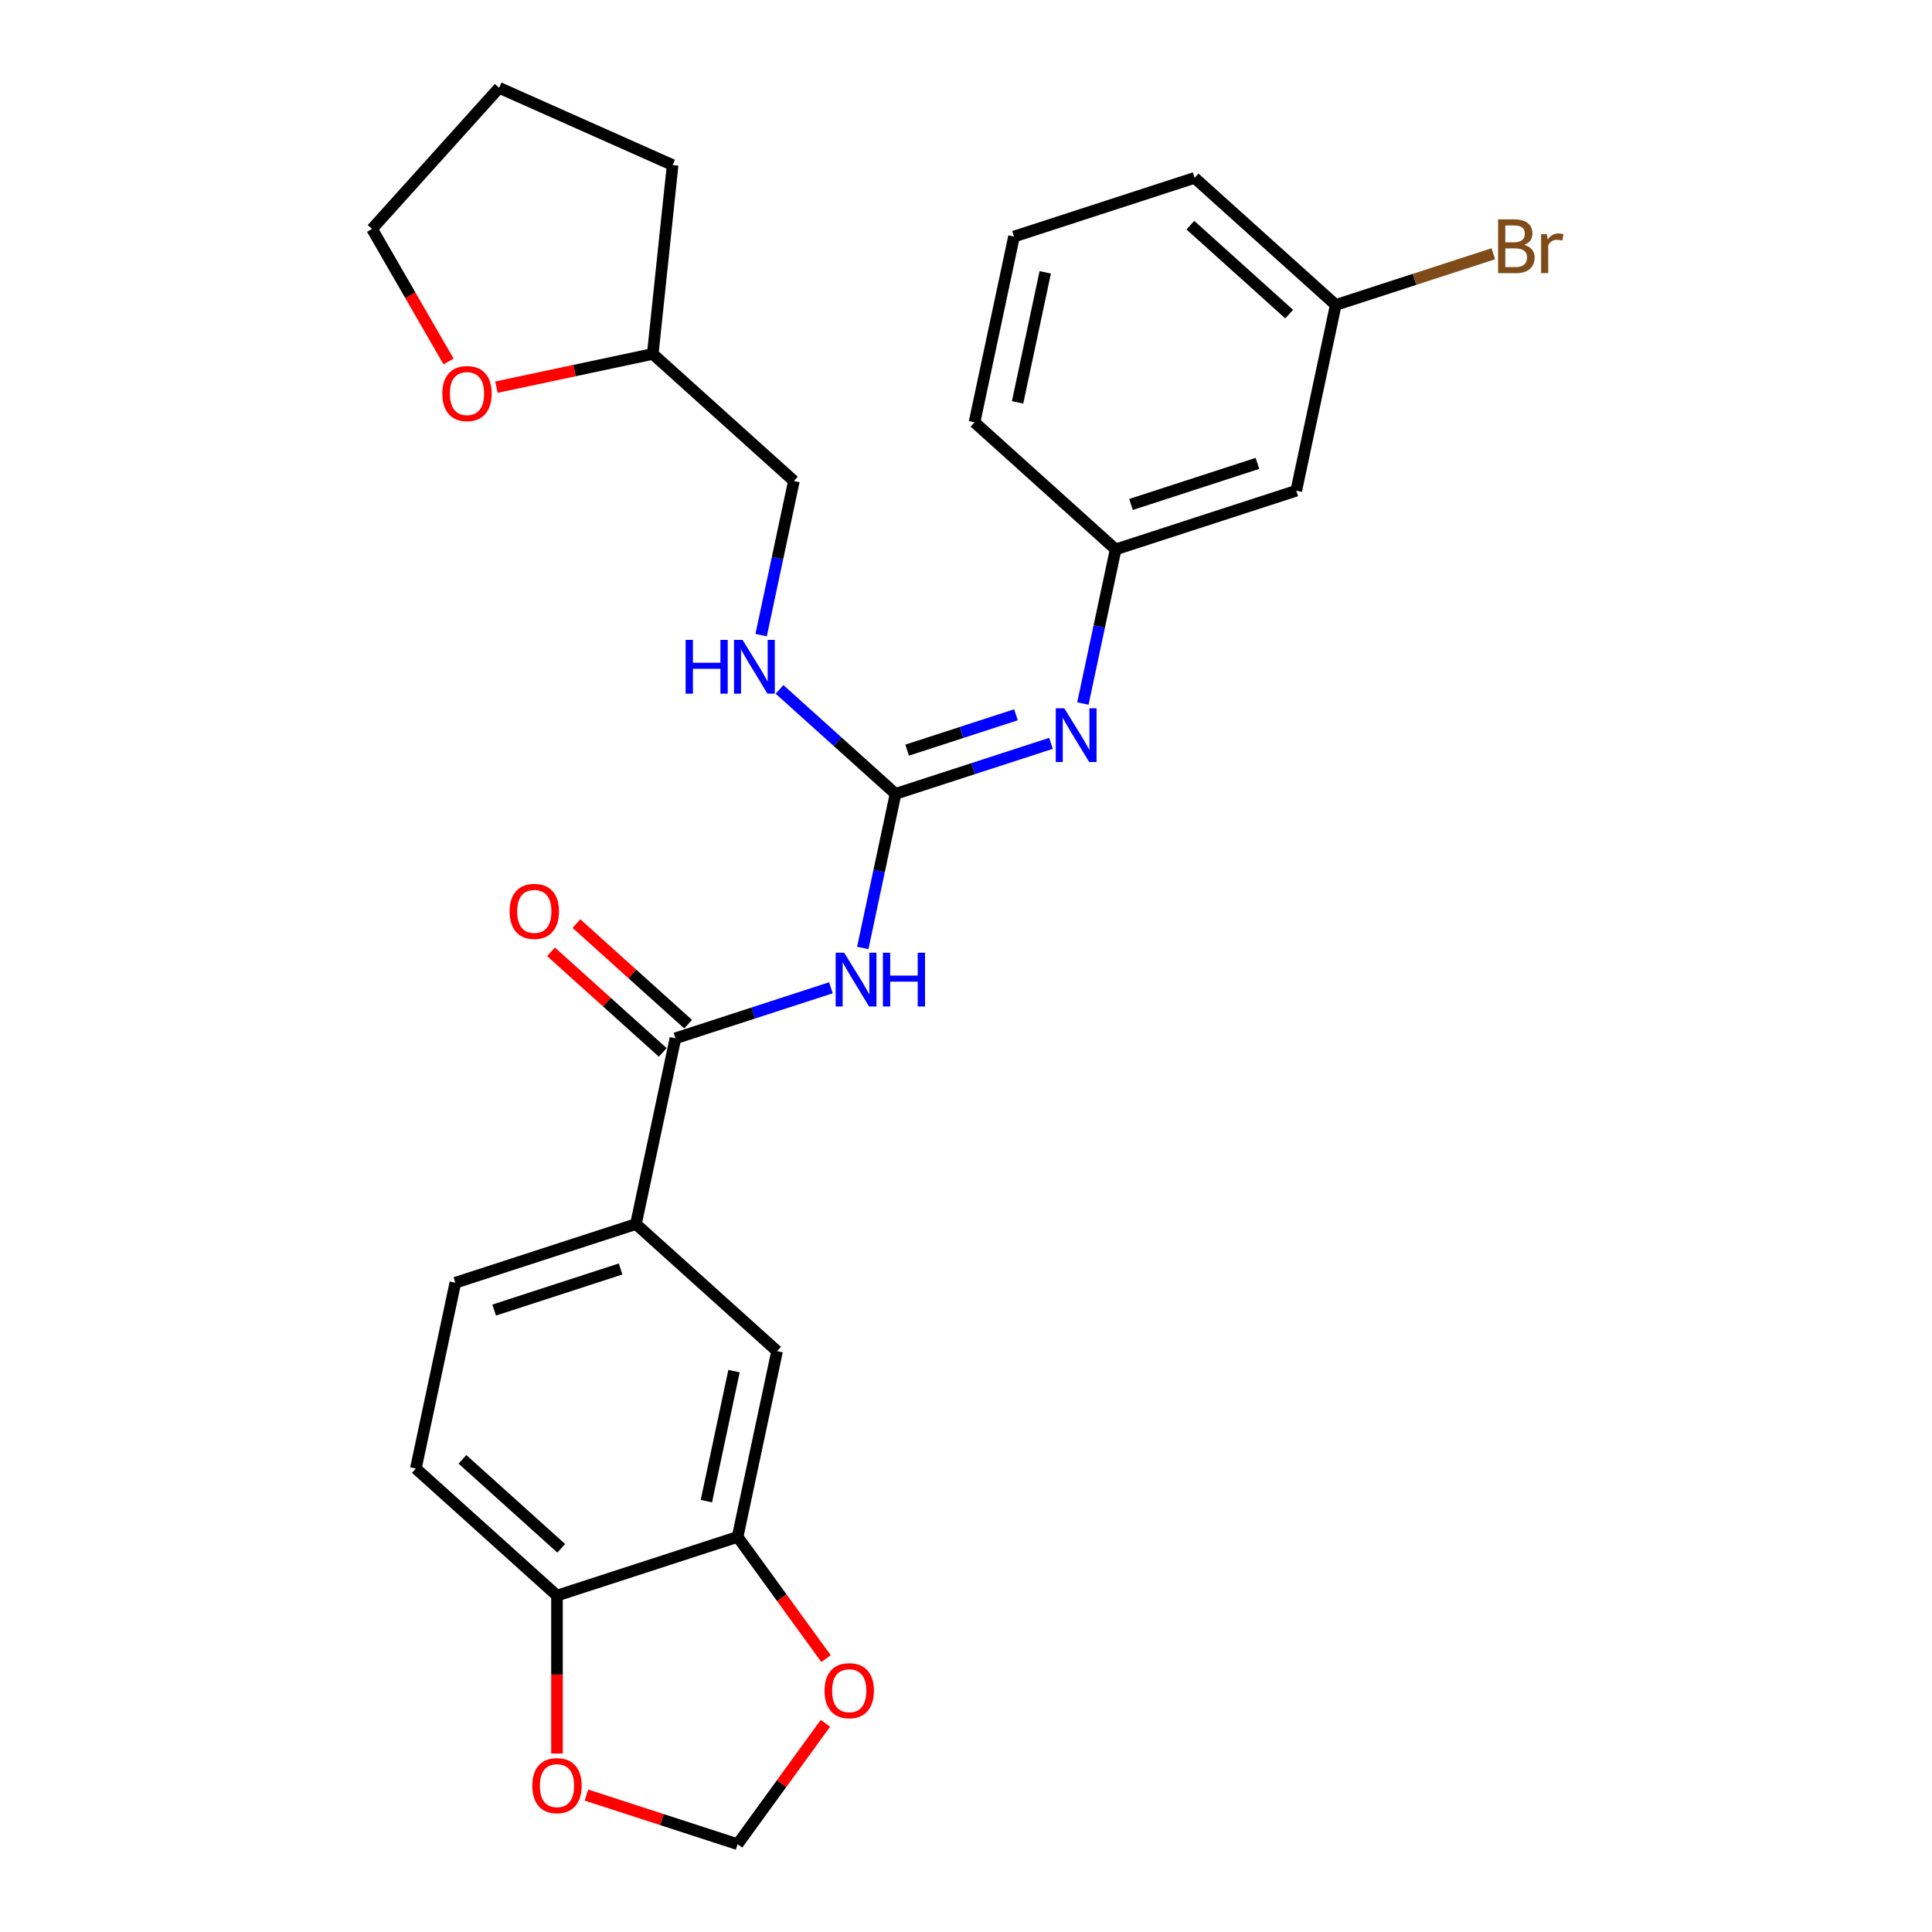 <?xml version='1.0' encoding='iso-8859-1'?>
<svg version='1.1' baseProfile='full'
              xmlns='http://www.w3.org/2000/svg'
                      xmlns:rdkit='http://www.rdkit.org/xml'
                      xmlns:xlink='http://www.w3.org/1999/xlink'
                  xml:space='preserve'
width='1000px' height='1000px' viewBox='0 0 1000 1000'>
<!-- END OF HEADER -->
<rect style='opacity:1.0;fill:#FFFFFF;stroke:none' width='1000' height='1000' x='0' y='0'> </rect>
<path class='bond-0' d='M 446.574,490.668 L 455.053,450.782' style='fill:none;fill-rule:evenodd;stroke:#0000FF;stroke-width:6px;stroke-linecap:butt;stroke-linejoin:miter;stroke-opacity:1' />
<path class='bond-0' d='M 455.053,450.782 L 463.531,410.895' style='fill:none;fill-rule:evenodd;stroke:#000000;stroke-width:6px;stroke-linecap:butt;stroke-linejoin:miter;stroke-opacity:1' />
<path class='bond-1' d='M 430.079,511.274 L 389.843,524.347' style='fill:none;fill-rule:evenodd;stroke:#0000FF;stroke-width:6px;stroke-linecap:butt;stroke-linejoin:miter;stroke-opacity:1' />
<path class='bond-1' d='M 389.843,524.347 L 349.606,537.421' style='fill:none;fill-rule:evenodd;stroke:#000000;stroke-width:6px;stroke-linecap:butt;stroke-linejoin:miter;stroke-opacity:1' />
<path class='bond-2' d='M 463.531,410.895 L 503.767,397.821' style='fill:none;fill-rule:evenodd;stroke:#000000;stroke-width:6px;stroke-linecap:butt;stroke-linejoin:miter;stroke-opacity:1' />
<path class='bond-2' d='M 503.767,397.821 L 544.003,384.748' style='fill:none;fill-rule:evenodd;stroke:#0000FF;stroke-width:6px;stroke-linecap:butt;stroke-linejoin:miter;stroke-opacity:1' />
<path class='bond-2' d='M 469.527,388.275 L 497.692,379.124' style='fill:none;fill-rule:evenodd;stroke:#000000;stroke-width:6px;stroke-linecap:butt;stroke-linejoin:miter;stroke-opacity:1' />
<path class='bond-2' d='M 497.692,379.124 L 525.857,369.972' style='fill:none;fill-rule:evenodd;stroke:#0000FF;stroke-width:6px;stroke-linecap:butt;stroke-linejoin:miter;stroke-opacity:1' />
<path class='bond-7' d='M 463.531,410.895 L 433.513,383.867' style='fill:none;fill-rule:evenodd;stroke:#000000;stroke-width:6px;stroke-linecap:butt;stroke-linejoin:miter;stroke-opacity:1' />
<path class='bond-7' d='M 433.513,383.867 L 403.496,356.839' style='fill:none;fill-rule:evenodd;stroke:#0000FF;stroke-width:6px;stroke-linecap:butt;stroke-linejoin:miter;stroke-opacity:1' />
<path class='bond-3' d='M 349.606,537.421 L 329.169,633.571' style='fill:none;fill-rule:evenodd;stroke:#000000;stroke-width:6px;stroke-linecap:butt;stroke-linejoin:miter;stroke-opacity:1' />
<path class='bond-12' d='M 356.184,530.116 L 327.277,504.088' style='fill:none;fill-rule:evenodd;stroke:#000000;stroke-width:6px;stroke-linecap:butt;stroke-linejoin:miter;stroke-opacity:1' />
<path class='bond-12' d='M 327.277,504.088 L 298.37,478.06' style='fill:none;fill-rule:evenodd;stroke:#FF0000;stroke-width:6px;stroke-linecap:butt;stroke-linejoin:miter;stroke-opacity:1' />
<path class='bond-12' d='M 343.029,544.726 L 314.122,518.698' style='fill:none;fill-rule:evenodd;stroke:#000000;stroke-width:6px;stroke-linecap:butt;stroke-linejoin:miter;stroke-opacity:1' />
<path class='bond-12' d='M 314.122,518.698 L 285.215,492.67' style='fill:none;fill-rule:evenodd;stroke:#FF0000;stroke-width:6px;stroke-linecap:butt;stroke-linejoin:miter;stroke-opacity:1' />
<path class='bond-10' d='M 560.499,364.142 L 568.977,324.256' style='fill:none;fill-rule:evenodd;stroke:#0000FF;stroke-width:6px;stroke-linecap:butt;stroke-linejoin:miter;stroke-opacity:1' />
<path class='bond-10' d='M 568.977,324.256 L 577.455,284.369' style='fill:none;fill-rule:evenodd;stroke:#000000;stroke-width:6px;stroke-linecap:butt;stroke-linejoin:miter;stroke-opacity:1' />
<path class='bond-5' d='M 329.169,633.571 L 402.219,699.345' style='fill:none;fill-rule:evenodd;stroke:#000000;stroke-width:6px;stroke-linecap:butt;stroke-linejoin:miter;stroke-opacity:1' />
<path class='bond-14' d='M 329.169,633.571 L 235.682,663.947' style='fill:none;fill-rule:evenodd;stroke:#000000;stroke-width:6px;stroke-linecap:butt;stroke-linejoin:miter;stroke-opacity:1' />
<path class='bond-14' d='M 321.221,656.825 L 255.78,678.088' style='fill:none;fill-rule:evenodd;stroke:#000000;stroke-width:6px;stroke-linecap:butt;stroke-linejoin:miter;stroke-opacity:1' />
<path class='bond-4' d='M 381.781,795.496 L 402.219,699.345' style='fill:none;fill-rule:evenodd;stroke:#000000;stroke-width:6px;stroke-linecap:butt;stroke-linejoin:miter;stroke-opacity:1' />
<path class='bond-4' d='M 365.617,776.986 L 379.923,709.68' style='fill:none;fill-rule:evenodd;stroke:#000000;stroke-width:6px;stroke-linecap:butt;stroke-linejoin:miter;stroke-opacity:1' />
<path class='bond-8' d='M 381.781,795.496 L 404.664,826.991' style='fill:none;fill-rule:evenodd;stroke:#000000;stroke-width:6px;stroke-linecap:butt;stroke-linejoin:miter;stroke-opacity:1' />
<path class='bond-8' d='M 404.664,826.991 L 427.547,858.487' style='fill:none;fill-rule:evenodd;stroke:#FF0000;stroke-width:6px;stroke-linecap:butt;stroke-linejoin:miter;stroke-opacity:1' />
<path class='bond-27' d='M 381.781,795.496 L 288.294,825.871' style='fill:none;fill-rule:evenodd;stroke:#000000;stroke-width:6px;stroke-linecap:butt;stroke-linejoin:miter;stroke-opacity:1' />
<path class='bond-6' d='M 288.294,825.871 L 215.244,760.097' style='fill:none;fill-rule:evenodd;stroke:#000000;stroke-width:6px;stroke-linecap:butt;stroke-linejoin:miter;stroke-opacity:1' />
<path class='bond-6' d='M 290.492,801.395 L 239.357,755.353' style='fill:none;fill-rule:evenodd;stroke:#000000;stroke-width:6px;stroke-linecap:butt;stroke-linejoin:miter;stroke-opacity:1' />
<path class='bond-9' d='M 288.294,825.871 L 288.294,866.754' style='fill:none;fill-rule:evenodd;stroke:#000000;stroke-width:6px;stroke-linecap:butt;stroke-linejoin:miter;stroke-opacity:1' />
<path class='bond-9' d='M 288.294,866.754 L 288.294,907.636' style='fill:none;fill-rule:evenodd;stroke:#FF0000;stroke-width:6px;stroke-linecap:butt;stroke-linejoin:miter;stroke-opacity:1' />
<path class='bond-18' d='M 393.962,328.744 L 402.44,288.857' style='fill:none;fill-rule:evenodd;stroke:#0000FF;stroke-width:6px;stroke-linecap:butt;stroke-linejoin:miter;stroke-opacity:1' />
<path class='bond-18' d='M 402.44,288.857 L 410.918,248.97' style='fill:none;fill-rule:evenodd;stroke:#000000;stroke-width:6px;stroke-linecap:butt;stroke-linejoin:miter;stroke-opacity:1' />
<path class='bond-11' d='M 427.233,891.987 L 404.507,923.266' style='fill:none;fill-rule:evenodd;stroke:#FF0000;stroke-width:6px;stroke-linecap:butt;stroke-linejoin:miter;stroke-opacity:1' />
<path class='bond-11' d='M 404.507,923.266 L 381.781,954.545' style='fill:none;fill-rule:evenodd;stroke:#000000;stroke-width:6px;stroke-linecap:butt;stroke-linejoin:miter;stroke-opacity:1' />
<path class='bond-28' d='M 303.53,929.12 L 342.656,941.833' style='fill:none;fill-rule:evenodd;stroke:#FF0000;stroke-width:6px;stroke-linecap:butt;stroke-linejoin:miter;stroke-opacity:1' />
<path class='bond-28' d='M 342.656,941.833 L 381.781,954.545' style='fill:none;fill-rule:evenodd;stroke:#000000;stroke-width:6px;stroke-linecap:butt;stroke-linejoin:miter;stroke-opacity:1' />
<path class='bond-13' d='M 577.455,284.369 L 670.943,253.993' style='fill:none;fill-rule:evenodd;stroke:#000000;stroke-width:6px;stroke-linecap:butt;stroke-linejoin:miter;stroke-opacity:1' />
<path class='bond-13' d='M 585.403,261.115 L 650.844,239.852' style='fill:none;fill-rule:evenodd;stroke:#000000;stroke-width:6px;stroke-linecap:butt;stroke-linejoin:miter;stroke-opacity:1' />
<path class='bond-22' d='M 577.455,284.369 L 504.406,218.594' style='fill:none;fill-rule:evenodd;stroke:#000000;stroke-width:6px;stroke-linecap:butt;stroke-linejoin:miter;stroke-opacity:1' />
<path class='bond-17' d='M 670.943,253.993 L 691.38,157.843' style='fill:none;fill-rule:evenodd;stroke:#000000;stroke-width:6px;stroke-linecap:butt;stroke-linejoin:miter;stroke-opacity:1' />
<path class='bond-15' d='M 235.682,663.947 L 215.244,760.097' style='fill:none;fill-rule:evenodd;stroke:#000000;stroke-width:6px;stroke-linecap:butt;stroke-linejoin:miter;stroke-opacity:1' />
<path class='bond-16' d='M 256.955,200.395 L 297.412,191.795' style='fill:none;fill-rule:evenodd;stroke:#FF0000;stroke-width:6px;stroke-linecap:butt;stroke-linejoin:miter;stroke-opacity:1' />
<path class='bond-16' d='M 297.412,191.795 L 337.869,183.196' style='fill:none;fill-rule:evenodd;stroke:#000000;stroke-width:6px;stroke-linecap:butt;stroke-linejoin:miter;stroke-opacity:1' />
<path class='bond-23' d='M 232.173,187.099 L 212.371,152.802' style='fill:none;fill-rule:evenodd;stroke:#FF0000;stroke-width:6px;stroke-linecap:butt;stroke-linejoin:miter;stroke-opacity:1' />
<path class='bond-23' d='M 212.371,152.802 L 192.569,118.504' style='fill:none;fill-rule:evenodd;stroke:#000000;stroke-width:6px;stroke-linecap:butt;stroke-linejoin:miter;stroke-opacity:1' />
<path class='bond-20' d='M 691.38,157.843 L 732.167,144.59' style='fill:none;fill-rule:evenodd;stroke:#000000;stroke-width:6px;stroke-linecap:butt;stroke-linejoin:miter;stroke-opacity:1' />
<path class='bond-20' d='M 732.167,144.59 L 772.953,131.338' style='fill:none;fill-rule:evenodd;stroke:#7F4C19;stroke-width:6px;stroke-linecap:butt;stroke-linejoin:miter;stroke-opacity:1' />
<path class='bond-30' d='M 691.38,157.843 L 618.33,92.068' style='fill:none;fill-rule:evenodd;stroke:#000000;stroke-width:6px;stroke-linecap:butt;stroke-linejoin:miter;stroke-opacity:1' />
<path class='bond-30' d='M 667.268,162.586 L 616.133,116.544' style='fill:none;fill-rule:evenodd;stroke:#000000;stroke-width:6px;stroke-linecap:butt;stroke-linejoin:miter;stroke-opacity:1' />
<path class='bond-19' d='M 410.918,248.97 L 337.869,183.196' style='fill:none;fill-rule:evenodd;stroke:#000000;stroke-width:6px;stroke-linecap:butt;stroke-linejoin:miter;stroke-opacity:1' />
<path class='bond-25' d='M 337.869,183.196 L 348.144,85.436' style='fill:none;fill-rule:evenodd;stroke:#000000;stroke-width:6px;stroke-linecap:butt;stroke-linejoin:miter;stroke-opacity:1' />
<path class='bond-21' d='M 524.843,122.444 L 504.406,218.594' style='fill:none;fill-rule:evenodd;stroke:#000000;stroke-width:6px;stroke-linecap:butt;stroke-linejoin:miter;stroke-opacity:1' />
<path class='bond-21' d='M 541.007,140.954 L 526.701,208.259' style='fill:none;fill-rule:evenodd;stroke:#000000;stroke-width:6px;stroke-linecap:butt;stroke-linejoin:miter;stroke-opacity:1' />
<path class='bond-24' d='M 524.843,122.444 L 618.33,92.068' style='fill:none;fill-rule:evenodd;stroke:#000000;stroke-width:6px;stroke-linecap:butt;stroke-linejoin:miter;stroke-opacity:1' />
<path class='bond-29' d='M 192.569,118.504 L 258.344,45.455' style='fill:none;fill-rule:evenodd;stroke:#000000;stroke-width:6px;stroke-linecap:butt;stroke-linejoin:miter;stroke-opacity:1' />
<path class='bond-26' d='M 348.144,85.436 L 258.344,45.455' style='fill:none;fill-rule:evenodd;stroke:#000000;stroke-width:6px;stroke-linecap:butt;stroke-linejoin:miter;stroke-opacity:1' />
<path  class='atom-0' d='M 436.94 493.126
L 446.062 507.871
Q 446.966 509.325, 448.421 511.96
Q 449.876 514.594, 449.955 514.752
L 449.955 493.126
L 453.651 493.126
L 453.651 520.964
L 449.837 520.964
L 440.046 504.843
Q 438.906 502.956, 437.687 500.793
Q 436.508 498.631, 436.154 497.962
L 436.154 520.964
L 432.536 520.964
L 432.536 493.126
L 436.94 493.126
' fill='#0000FF'/>
<path  class='atom-0' d='M 456.993 493.126
L 460.768 493.126
L 460.768 504.961
L 475.001 504.961
L 475.001 493.126
L 478.776 493.126
L 478.776 520.964
L 475.001 520.964
L 475.001 508.107
L 460.768 508.107
L 460.768 520.964
L 456.993 520.964
L 456.993 493.126
' fill='#0000FF'/>
<path  class='atom-3' d='M 550.865 366.6
L 559.987 381.345
Q 560.891 382.799, 562.346 385.434
Q 563.801 388.068, 563.879 388.225
L 563.879 366.6
L 567.575 366.6
L 567.575 394.438
L 563.761 394.438
L 553.971 378.317
Q 552.831 376.43, 551.612 374.267
Q 550.432 372.105, 550.078 371.436
L 550.078 394.438
L 546.461 394.438
L 546.461 366.6
L 550.865 366.6
' fill='#0000FF'/>
<path  class='atom-8' d='M 354.877 331.201
L 358.652 331.201
L 358.652 343.036
L 372.886 343.036
L 372.886 331.201
L 376.66 331.201
L 376.66 359.039
L 372.886 359.039
L 372.886 346.182
L 358.652 346.182
L 358.652 359.039
L 354.877 359.039
L 354.877 331.201
' fill='#0000FF'/>
<path  class='atom-8' d='M 384.328 331.201
L 393.45 345.946
Q 394.354 347.401, 395.809 350.035
Q 397.264 352.67, 397.342 352.827
L 397.342 331.201
L 401.038 331.201
L 401.038 359.039
L 397.224 359.039
L 387.434 342.918
Q 386.294 341.031, 385.075 338.869
Q 383.895 336.706, 383.541 336.038
L 383.541 359.039
L 379.924 359.039
L 379.924 331.201
L 384.328 331.201
' fill='#0000FF'/>
<path  class='atom-9' d='M 426.781 875.099
Q 426.781 868.415, 430.084 864.68
Q 433.387 860.944, 439.56 860.944
Q 445.733 860.944, 449.036 864.68
Q 452.338 868.415, 452.338 875.099
Q 452.338 881.862, 448.996 885.715
Q 445.654 889.529, 439.56 889.529
Q 433.426 889.529, 430.084 885.715
Q 426.781 881.901, 426.781 875.099
M 439.56 886.384
Q 443.806 886.384, 446.087 883.553
Q 448.407 880.682, 448.407 875.099
Q 448.407 869.634, 446.087 866.881
Q 443.806 864.09, 439.56 864.09
Q 435.313 864.09, 432.993 866.842
Q 430.713 869.594, 430.713 875.099
Q 430.713 880.722, 432.993 883.553
Q 435.313 886.384, 439.56 886.384
' fill='#FF0000'/>
<path  class='atom-10' d='M 275.515 924.248
Q 275.515 917.564, 278.818 913.829
Q 282.121 910.093, 288.294 910.093
Q 294.467 910.093, 297.77 913.829
Q 301.073 917.564, 301.073 924.248
Q 301.073 931.011, 297.731 934.864
Q 294.389 938.678, 288.294 938.678
Q 282.16 938.678, 278.818 934.864
Q 275.515 931.051, 275.515 924.248
M 288.294 935.533
Q 292.541 935.533, 294.821 932.702
Q 297.141 929.832, 297.141 924.248
Q 297.141 918.783, 294.821 916.031
Q 292.541 913.239, 288.294 913.239
Q 284.048 913.239, 281.728 915.991
Q 279.447 918.744, 279.447 924.248
Q 279.447 929.871, 281.728 932.702
Q 284.048 935.533, 288.294 935.533
' fill='#FF0000'/>
<path  class='atom-13' d='M 263.778 471.725
Q 263.778 465.041, 267.081 461.305
Q 270.383 457.57, 276.556 457.57
Q 282.73 457.57, 286.032 461.305
Q 289.335 465.041, 289.335 471.725
Q 289.335 478.488, 285.993 482.341
Q 282.651 486.155, 276.556 486.155
Q 270.423 486.155, 267.081 482.341
Q 263.778 478.527, 263.778 471.725
M 276.556 483.01
Q 280.803 483.01, 283.083 480.179
Q 285.403 477.308, 285.403 471.725
Q 285.403 466.26, 283.083 463.507
Q 280.803 460.716, 276.556 460.716
Q 272.31 460.716, 269.99 463.468
Q 267.71 466.22, 267.71 471.725
Q 267.71 477.348, 269.99 480.179
Q 272.31 483.01, 276.556 483.01
' fill='#FF0000'/>
<path  class='atom-17' d='M 228.94 203.712
Q 228.94 197.028, 232.242 193.292
Q 235.545 189.557, 241.718 189.557
Q 247.891 189.557, 251.194 193.292
Q 254.497 197.028, 254.497 203.712
Q 254.497 210.475, 251.155 214.328
Q 247.813 218.142, 241.718 218.142
Q 235.585 218.142, 232.242 214.328
Q 228.94 210.514, 228.94 203.712
M 241.718 214.996
Q 245.965 214.996, 248.245 212.165
Q 250.565 209.295, 250.565 203.712
Q 250.565 198.246, 248.245 195.494
Q 245.965 192.702, 241.718 192.702
Q 237.472 192.702, 235.152 195.455
Q 232.871 198.207, 232.871 203.712
Q 232.871 209.334, 235.152 212.165
Q 237.472 214.996, 241.718 214.996
' fill='#FF0000'/>
<path  class='atom-21' d='M 788.937 126.759
Q 791.61 127.506, 792.947 129.158
Q 794.323 130.77, 794.323 133.168
Q 794.323 137.021, 791.846 139.223
Q 789.409 141.386, 784.769 141.386
L 775.411 141.386
L 775.411 113.548
L 783.629 113.548
Q 788.386 113.548, 790.785 115.474
Q 793.183 117.401, 793.183 120.94
Q 793.183 125.147, 788.937 126.759
M 779.146 116.693
L 779.146 125.422
L 783.629 125.422
Q 786.381 125.422, 787.796 124.321
Q 789.251 123.181, 789.251 120.94
Q 789.251 116.693, 783.629 116.693
L 779.146 116.693
M 784.769 138.24
Q 787.482 138.24, 788.937 136.943
Q 790.392 135.645, 790.392 133.168
Q 790.392 130.888, 788.779 129.747
Q 787.207 128.568, 784.179 128.568
L 779.146 128.568
L 779.146 138.24
L 784.769 138.24
' fill='#7F4C19'/>
<path  class='atom-21' d='M 800.654 121.176
L 801.086 123.967
Q 803.21 120.822, 806.67 120.822
Q 807.771 120.822, 809.265 121.215
L 808.675 124.518
Q 806.984 124.125, 806.041 124.125
Q 804.389 124.125, 803.288 124.793
Q 802.227 125.422, 801.362 126.956
L 801.362 141.386
L 797.666 141.386
L 797.666 121.176
L 800.654 121.176
' fill='#7F4C19'/>
</svg>
